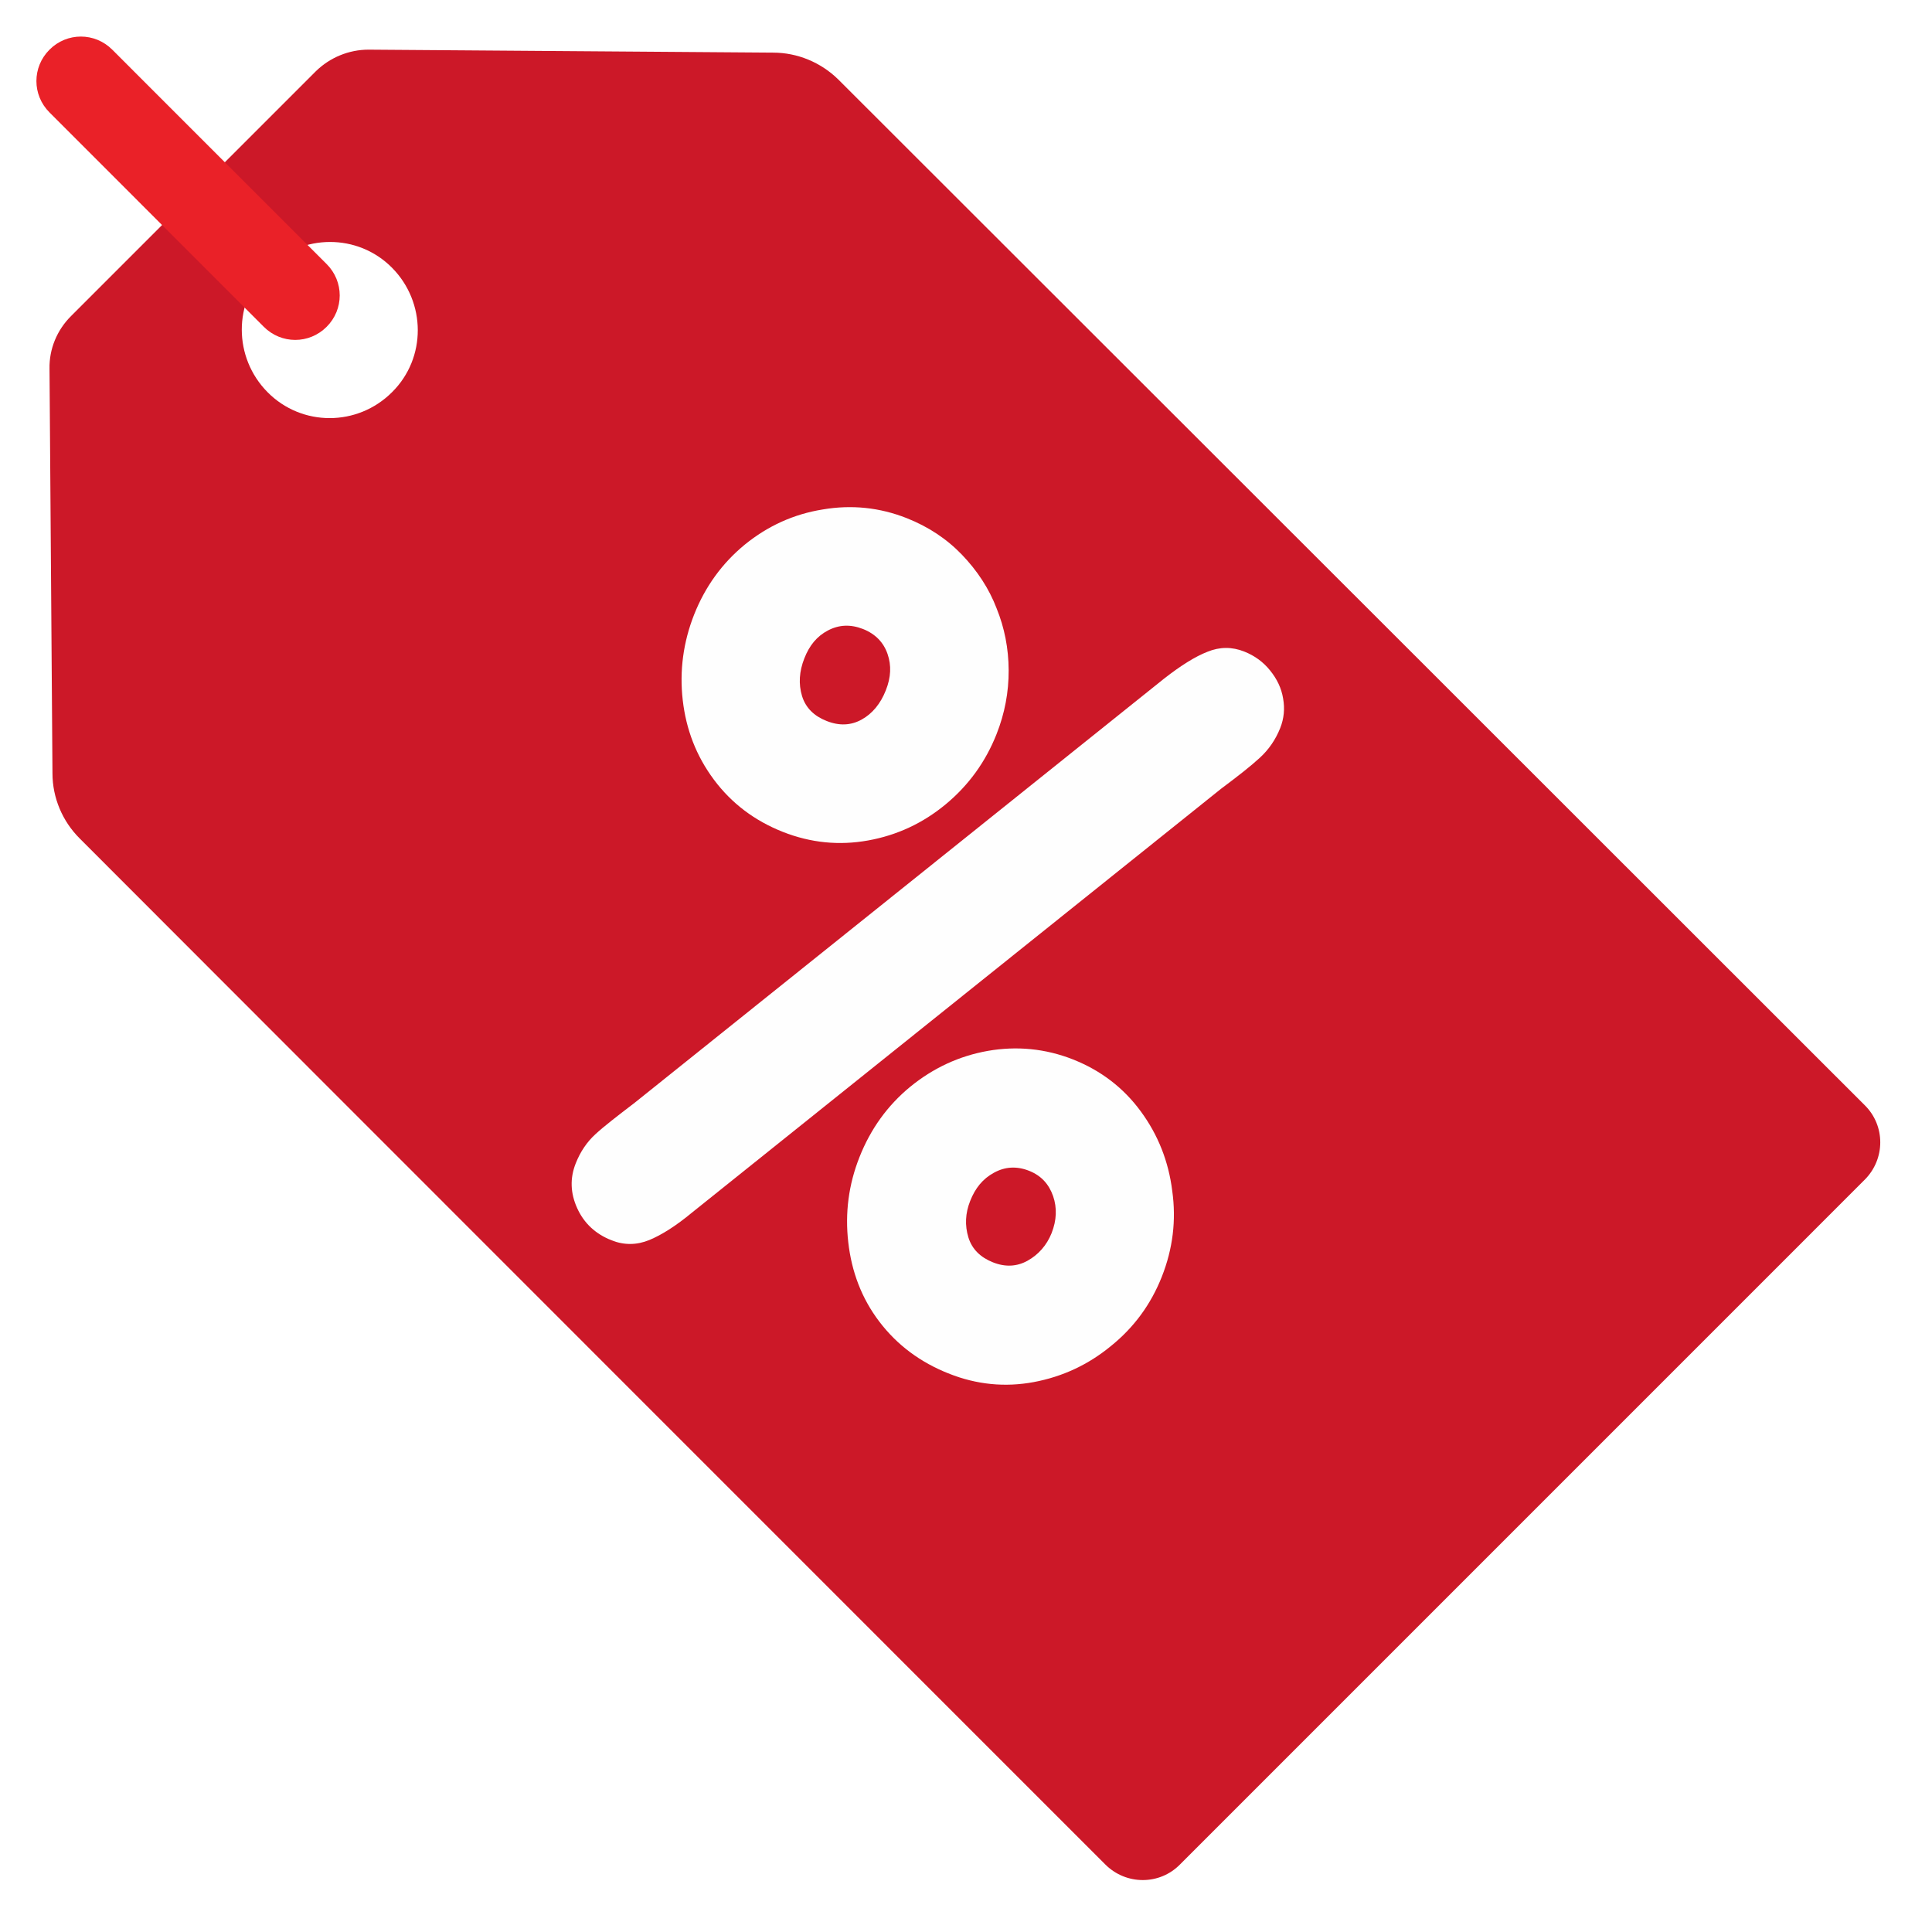 <svg xmlns="http://www.w3.org/2000/svg" xmlns:xlink="http://www.w3.org/1999/xlink" width="200" zoomAndPan="magnify" viewBox="0 0 150 150" height="200" preserveAspectRatio="xMidYMid meet" version="1.0"><defs><clipPath id="8575dd3291"><path d="M 2.488 2.488 L 27 2.488 L 27 27 L 2.488 27 Z M 2.488 2.488 " clip-rule="nonzero"/></clipPath><clipPath id="fd20056845"><path d="M 18 14 L 137 14 L 137 131 L 18 131 Z M 18 14 " clip-rule="nonzero"/></clipPath><clipPath id="867075e871"><path d="M 58.109 14.316 L 137.406 88.832 L 97.227 131.59 L 17.93 57.074 Z M 58.109 14.316 " clip-rule="nonzero"/></clipPath><clipPath id="a91dfd350a"><path d="M 58.109 14.316 L 136.656 88.125 L 96.719 130.621 L 18.176 56.812 Z M 58.109 14.316 " clip-rule="nonzero"/></clipPath><clipPath id="ba673ac187"><path d="M 44 39 L 100 39 L 100 108 L 44 108 Z M 44 39 " clip-rule="nonzero"/></clipPath><clipPath id="0479f97e70"><path d="M 58.551 35.52 L 107.855 55.004 L 85.582 111.352 L 36.281 91.863 Z M 58.551 35.52 " clip-rule="nonzero"/></clipPath><clipPath id="c3599693b0"><path d="M 58.551 35.52 L 107.855 55.004 L 85.582 111.352 L 36.281 91.863 Z M 58.551 35.52 " clip-rule="nonzero"/></clipPath></defs><rect x="-15" width="180" fill="#ffffff" y="-15" height="180" fill-opacity="1"/><rect x="-15" width="180" fill="#ffffff" y="-15" height="180" fill-opacity="1"/><path fill="#cc1828" d="M 60.027 4.086 L 28.617 3.855 C 27.09 3.855 25.617 4.461 24.523 5.531 L 5.516 24.539 C 4.418 25.633 3.812 27.105 3.844 28.633 L 4.074 60.043 C 4.074 61.945 4.852 63.766 6.18 65.09 C 19.246 78.188 85.816 144.758 85.816 144.758 C 87.43 146.371 90.027 146.371 91.613 144.758 L 144.77 91.598 C 146.387 89.984 146.387 87.387 144.77 85.801 C 144.77 85.801 78.199 19.258 65.078 6.164 C 63.723 4.836 61.902 4.086 60.027 4.086 Z M 30.438 30.449 C 27.754 33.133 23.426 33.133 20.773 30.449 C 18.121 27.77 18.09 23.441 20.773 20.789 C 23.457 18.133 27.781 18.105 30.438 20.789 C 33.09 23.469 33.117 27.797 30.438 30.449 Z M 30.438 30.449 " fill-opacity="1" fill-rule="nonzero"/><g clip-path="url(#8575dd3291)"><path fill="#ea2128" d="M 25.359 20.5 L 8.715 3.855 C 7.359 2.5 5.199 2.5 3.844 3.855 C 2.488 5.211 2.488 7.375 3.844 8.73 L 20.484 25.375 C 21.84 26.73 24.004 26.73 25.359 25.375 C 26.715 24.02 26.715 21.855 25.359 20.5 Z M 25.359 20.5 " fill-opacity="1" fill-rule="nonzero"/></g><path fill="#ffffff" d="M 101.449 96.387 C 99.113 98.723 99.168 102.414 101.449 104.691 C 103.699 106.941 107.445 107 109.754 104.691 C 112.035 102.414 112.004 98.637 109.754 96.387 C 107.477 94.105 103.754 94.078 101.449 96.387 Z M 107.965 102.906 C 106.668 104.203 104.535 104.172 103.266 102.906 C 101.996 101.637 101.969 99.5 103.266 98.203 C 104.562 96.906 106.695 96.934 107.965 98.203 C 109.234 99.473 109.266 101.578 107.965 102.906 Z M 107.965 102.906 " fill-opacity="1" fill-rule="nonzero"/><path fill="#ffffff" d="M 107.215 85.828 C 109.496 83.551 109.465 79.773 107.215 77.523 C 104.938 75.242 101.219 75.215 98.91 77.523 C 96.574 79.859 96.633 83.551 98.91 85.828 C 101.188 88.109 104.91 88.137 107.215 85.828 Z M 100.727 79.34 C 102.023 78.043 104.16 78.07 105.43 79.34 C 106.695 80.609 106.727 82.742 105.43 84.039 C 104.129 85.34 101.996 85.309 100.727 84.039 C 99.43 82.773 99.398 80.637 100.727 79.34 Z M 100.727 79.34 " fill-opacity="1" fill-rule="nonzero"/><path fill="#ffffff" d="M 117.254 88.656 C 116.996 88.281 116.531 88.109 116.102 88.164 L 91.957 91.656 C 91.527 91.715 91.152 92 91.008 92.406 C 90.832 92.809 90.891 93.27 91.152 93.617 C 91.383 93.934 91.758 94.105 92.133 94.105 C 92.188 94.105 92.246 94.105 92.305 94.105 L 116.445 90.617 C 116.879 90.559 117.254 90.27 117.398 89.867 C 117.602 89.465 117.543 89 117.254 88.656 Z M 117.254 88.656 " fill-opacity="1" fill-rule="nonzero"/><path fill="#ffffff" d="M 90.141 112.191 C 90.516 111.816 90.516 111.238 90.141 110.863 L 87.488 108.211 L 89.188 106.508 L 92.305 109.625 C 92.68 110 93.258 110 93.633 109.625 C 94.008 109.25 94.008 108.672 93.633 108.297 L 89.535 104.203 C 89.188 103.855 88.641 103.855 88.297 104.203 L 82.066 110.461 C 81.691 110.836 81.691 111.414 82.066 111.789 L 82.297 112.02 C 82.672 112.395 83.246 112.395 83.621 112.02 L 86.133 109.508 L 88.785 112.164 C 89.16 112.539 89.766 112.539 90.141 112.191 Z M 90.141 112.191 " fill-opacity="1" fill-rule="nonzero"/><path fill="#ffffff" d="M 95.738 110.375 C 95.391 110.027 94.844 110.027 94.496 110.375 L 88.238 116.633 C 87.863 117.008 87.863 117.586 88.238 117.961 L 88.469 118.191 C 88.844 118.566 89.422 118.566 89.797 118.191 L 92.305 115.684 L 94.957 118.336 C 95.332 118.711 95.91 118.711 96.285 118.336 C 96.66 117.961 96.66 117.383 96.285 117.008 L 93.633 114.355 L 95.332 112.652 L 98.449 115.77 C 98.824 116.145 99.398 116.145 99.773 115.77 C 100.148 115.395 100.148 114.816 99.773 114.441 Z M 95.738 110.375 " fill-opacity="1" fill-rule="nonzero"/><path fill="#ffffff" d="M 84.402 98.664 C 82.266 96.531 78.805 96.531 76.672 98.664 C 74.508 100.828 74.535 104.262 76.672 106.395 C 78.777 108.5 82.266 108.527 84.402 106.395 C 86.508 104.262 86.508 100.77 84.402 98.664 Z M 82.727 104.723 C 81.516 105.934 79.527 105.902 78.344 104.723 C 77.16 103.539 77.133 101.547 78.344 100.336 C 79.555 99.125 81.547 99.156 82.727 100.336 C 83.91 101.52 83.941 103.48 82.727 104.723 Z M 82.727 104.723 " fill-opacity="1" fill-rule="nonzero"/><path fill="#ffffff" d="M 40.645 58.34 L 40.734 58.254 L 45.605 58.688 C 53.48 59.121 60.809 58.773 65.625 53.957 C 70.844 48.738 71.074 41.352 64.559 34.863 C 61.73 32.035 58.441 30.16 55.414 29.18 C 53.656 28.605 51.723 29.469 50.973 31.172 C 50.137 33.105 51.117 35.324 53.105 36.016 C 54.75 36.594 56.422 37.488 57.809 38.871 C 61.125 42.188 60.691 45.449 58.328 47.812 C 54.867 51.074 48.605 51.273 36.723 50.613 L 31.418 50.352 C 30.293 50.293 29.195 50.727 28.387 51.504 C 26.832 53.062 26.832 55.574 28.387 57.129 L 44.57 73.312 C 46.098 74.84 48.578 74.84 50.105 73.312 C 51.637 71.781 51.637 69.301 50.105 67.773 Z M 40.645 58.34 " fill-opacity="1" fill-rule="nonzero"/><path fill="#ffffff" d="M 89.594 59.93 C 82.18 52.516 72.055 55.543 63.723 63.852 C 55.645 72.043 52.242 81.965 59.652 89.406 C 66.98 96.73 76.672 94.223 85.555 85.34 C 93.457 77.465 97.293 67.602 89.594 59.93 Z M 78.98 78.906 C 73.555 84.328 69.375 85.539 66.633 82.801 C 63.895 80.059 64.816 75.793 70.324 70.398 C 75.805 64.832 80.16 63.996 82.758 66.59 C 85.582 69.418 84.227 73.656 78.98 78.906 Z M 78.98 78.906 " fill-opacity="1" fill-rule="nonzero"/><g clip-path="url(#fd20056845)"><g clip-path="url(#867075e871)"><g clip-path="url(#a91dfd350a)"><path fill="#cc1828" d="M 58.109 14.316 L 136.629 88.102 L 96.449 130.859 L 17.93 57.074 Z M 58.109 14.316 " fill-opacity="1" fill-rule="nonzero"/></g></g></g><g clip-path="url(#ba673ac187)"><g clip-path="url(#0479f97e70)"><g clip-path="url(#c3599693b0)"><path fill="#fefefe" d="M 53.891 47.719 C 54.75 45.547 56.062 43.734 57.824 42.285 C 59.621 40.824 61.637 39.914 63.875 39.555 C 66.121 39.172 68.297 39.398 70.402 40.23 C 72.07 40.891 73.496 41.832 74.68 43.062 C 75.863 44.293 76.785 45.688 77.371 47.219 C 77.988 48.734 78.305 50.34 78.312 52.039 C 78.32 53.734 78.008 55.391 77.371 57 C 76.52 59.148 75.211 60.961 73.438 62.434 C 71.668 63.906 69.652 64.848 67.395 65.254 C 65.141 65.66 62.934 65.438 60.777 64.586 C 58.574 63.715 56.785 62.359 55.418 60.52 C 54.051 58.68 53.27 56.637 53.008 54.359 C 52.746 52.082 53.051 49.844 53.891 47.719 Z M 49.277 85.617 L 90.371 52.695 C 91.688 51.664 92.812 50.965 93.75 50.602 C 94.695 50.215 95.648 50.207 96.602 50.586 C 97.41 50.906 98.082 51.395 98.613 52.059 C 99.145 52.719 99.488 53.422 99.621 54.234 C 99.762 55.023 99.688 55.785 99.398 56.52 C 99.039 57.422 98.508 58.199 97.797 58.848 C 97.086 59.5 96.102 60.27 94.816 61.23 L 53.723 94.148 C 52.5 95.16 51.398 95.867 50.418 96.273 C 49.438 96.676 48.457 96.684 47.48 96.297 C 46.23 95.801 45.34 94.969 44.812 93.801 C 44.281 92.633 44.242 91.473 44.699 90.324 C 45.055 89.422 45.566 88.664 46.234 88.055 C 46.898 87.441 47.938 86.641 49.277 85.617 Z M 62.453 51.105 C 62.047 52.129 61.988 53.105 62.27 54.039 C 62.555 54.969 63.223 55.602 64.18 55.977 C 65.16 56.367 66.066 56.328 66.898 55.867 C 67.734 55.406 68.367 54.629 68.773 53.602 C 69.18 52.578 69.215 51.66 68.91 50.777 C 68.609 49.895 67.98 49.223 67.004 48.836 C 66.047 48.461 65.141 48.496 64.281 48.949 C 63.426 49.398 62.848 50.102 62.453 51.105 Z M 75.324 93.242 C 74.945 94.195 74.902 95.137 75.184 96.066 C 75.469 96.996 76.137 97.629 77.094 98.008 C 78.051 98.387 78.945 98.344 79.777 97.883 C 80.609 97.422 81.266 96.691 81.645 95.742 C 82.039 94.738 82.078 93.781 81.762 92.863 C 81.441 91.949 80.855 91.281 79.902 90.902 C 78.945 90.523 78.035 90.574 77.168 91.051 C 76.301 91.523 75.719 92.242 75.324 93.242 Z M 66.727 89.844 C 67.594 87.648 68.91 85.824 70.672 84.375 C 72.469 82.91 74.477 81.984 76.699 81.59 C 78.922 81.199 81.164 81.406 83.316 82.258 C 85.473 83.113 87.223 84.453 88.566 86.281 C 89.914 88.113 90.727 90.172 91.012 92.457 C 91.332 94.73 91.062 96.953 90.203 99.125 C 89.355 101.273 88.039 103.066 86.25 104.508 C 84.488 105.957 82.492 106.887 80.258 107.305 C 78.027 107.719 75.832 107.504 73.676 106.648 C 71.449 105.77 69.645 104.422 68.266 102.605 C 66.887 100.789 66.117 98.723 65.859 96.445 C 65.598 94.168 65.887 91.969 66.727 89.844 Z M 66.727 89.844 " fill-opacity="1" fill-rule="nonzero"/></g></g></g></svg>